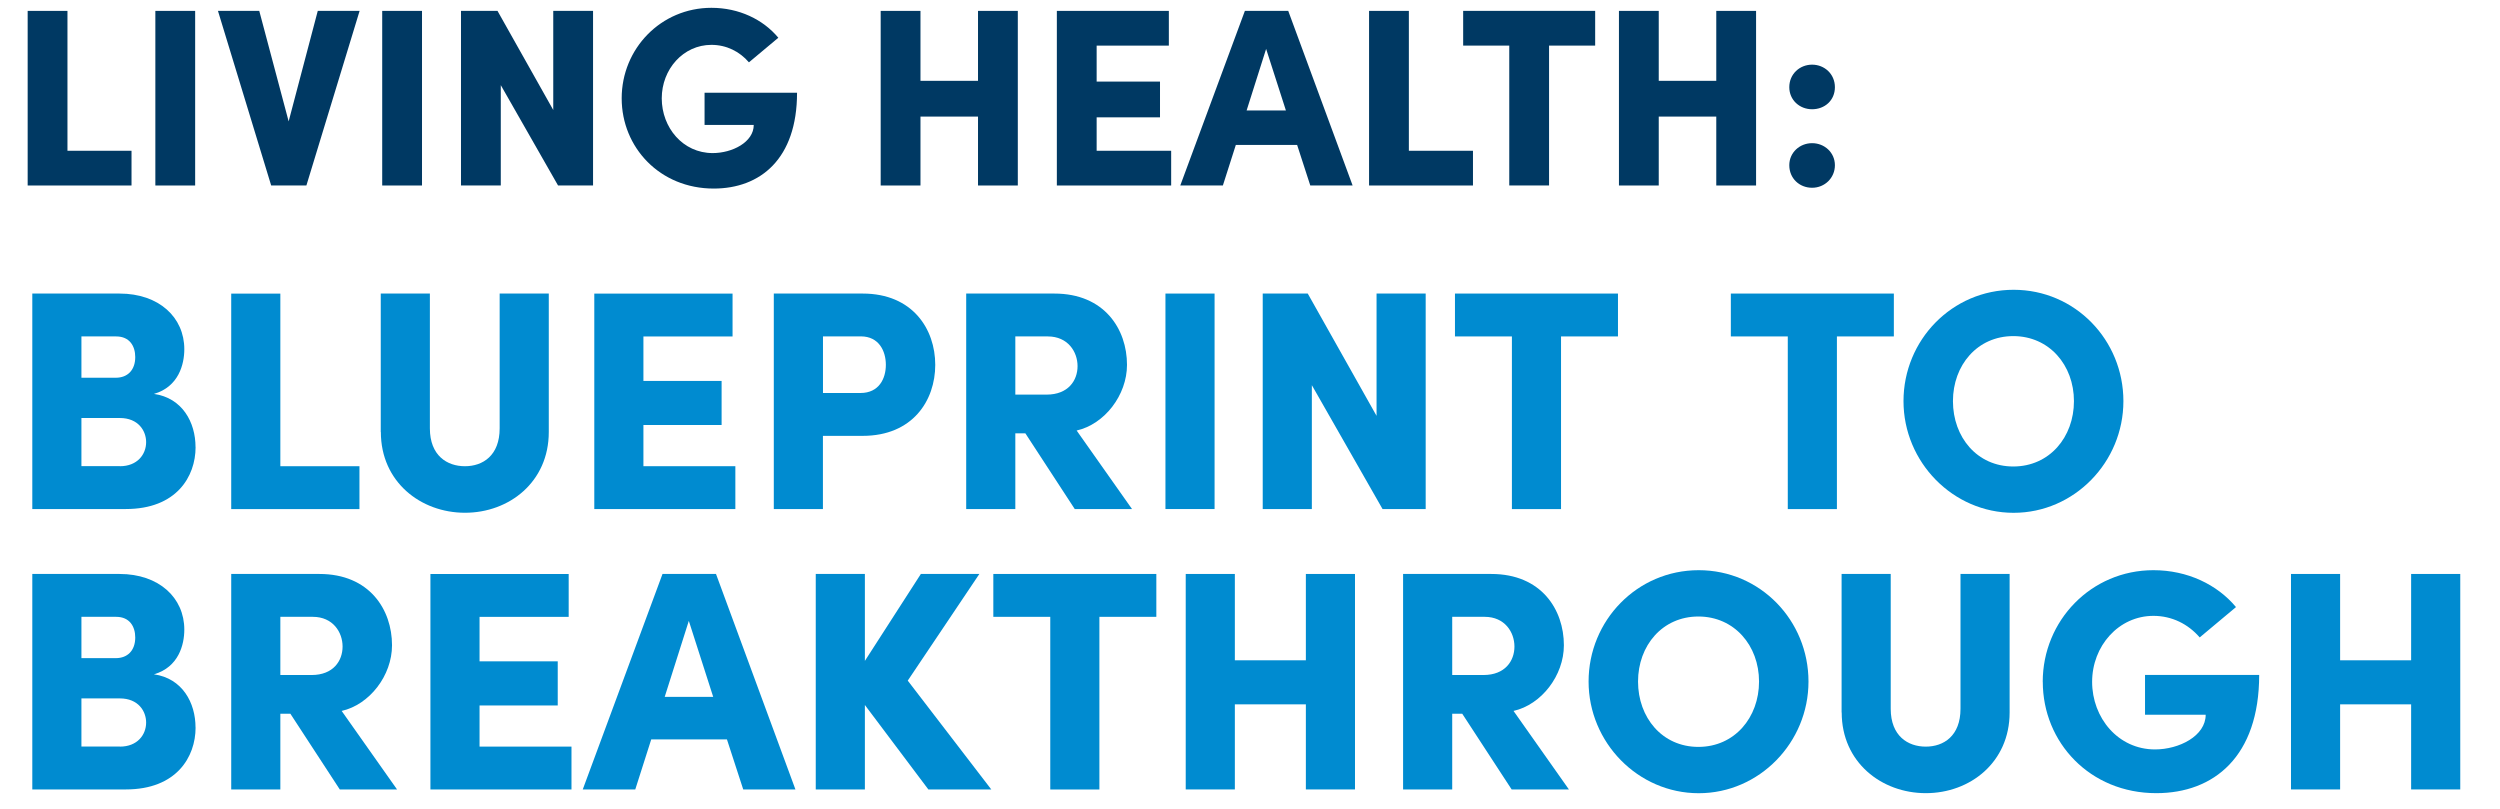 <?xml version="1.0" encoding="UTF-8"?><svg id="REMARKABLE" xmlns="http://www.w3.org/2000/svg" viewBox="0 0 463.62 150.03"><defs><style>.cls-1{fill:#008bd0;}.cls-2{fill:#003963;}</style></defs><path class="cls-1" d="M36.27,82.92c0,5.45-3.54,11.48-12.93,11.48H5.99v-39.96h16.18c7.31,0,12.01,4.41,12.01,10.32,0,2.78-1.04,6.96-5.63,8.29,5.28.75,7.71,5.28,7.71,9.86ZM21.54,62.39h-6.44v7.66h6.38c2.15,0,3.6-1.39,3.6-3.83,0-2.03-1.04-3.83-3.54-3.83ZM22.23,86.46c3.25,0,4.87-2.2,4.87-4.47,0-2.09-1.45-4.47-4.87-4.47h-7.13v8.93h7.13Z"/><path class="cls-1" d="M51.99,86.46h14.67v7.95h-23.78v-39.96h9.11v32.01Z"/><path class="cls-1" d="M70.61,80.13v-25.69h9.11v25c0,5.05,3.19,7.02,6.5,7.02s6.44-1.97,6.44-7.02v-25h9.11v25.69c0,9.22-7.31,14.96-15.54,14.96s-15.6-5.74-15.6-14.96Z"/><path class="cls-1" d="M119.32,86.46h17.05v7.95h-26.16v-39.96h25.64v7.95h-16.53v8.24h14.5v8.18h-14.5v7.66Z"/><path class="cls-1" d="M159.98,54.44c9.28,0,13.46,6.61,13.46,13.22s-4.18,13.17-13.46,13.17h-7.37v13.57h-9.11v-39.96h16.47ZM159.58,72.88c3.42,0,4.7-2.67,4.7-5.22s-1.28-5.28-4.64-5.28h-7.02v10.5h6.96Z"/><path class="cls-1" d="M199.31,94.4l-9.16-14.04h-1.86v14.04h-9.11v-39.96h16.36c9.28,0,13.46,6.61,13.46,13.22,0,5.63-4.18,11.02-9.34,12.18l10.27,14.56h-10.61ZM188.29,62.39v10.79h5.8c4,0,5.74-2.61,5.74-5.28s-1.8-5.51-5.51-5.51h-6.03Z"/><path class="cls-1" d="M216.13,94.4v-39.96h9.11v39.96h-9.11Z"/><path class="cls-1" d="M255.28,54.44h9.11v39.96h-8l-13.11-22.97v22.97h-9.11v-39.96h8.35l12.76,22.68v-22.68Z"/><path class="cls-1" d="M300.05,54.44v7.95h-10.56v32.02h-9.11v-32.02h-10.56v-7.95h30.22Z"/><path class="cls-1" d="M351.21,54.44v7.95h-10.56v32.02h-9.11v-32.02h-10.56v-7.95h30.22Z"/><path class="cls-1" d="M353,74.39c0-11.31,8.99-20.65,20.42-20.65s20.36,9.34,20.36,20.65-9.11,20.71-20.36,20.71-20.42-9.4-20.42-20.71ZM384.61,74.39c0-6.67-4.58-12.06-11.25-12.06s-11.19,5.39-11.19,12.06,4.47,12.12,11.19,12.12,11.25-5.45,11.25-12.12Z"/><path class="cls-1" d="M36.27,134.92c0,5.45-3.54,11.48-12.93,11.48H5.99v-39.96h16.18c7.31,0,12.01,4.41,12.01,10.32,0,2.78-1.04,6.96-5.63,8.29,5.28.75,7.71,5.28,7.71,9.86ZM21.54,114.39h-6.44v7.66h6.38c2.15,0,3.6-1.39,3.6-3.83,0-2.03-1.04-3.83-3.54-3.83ZM22.23,138.46c3.25,0,4.87-2.2,4.87-4.47,0-2.09-1.45-4.47-4.87-4.47h-7.13v8.93h7.13Z"/><path class="cls-1" d="M63.01,146.4l-9.16-14.04h-1.86v14.04h-9.11v-39.96h16.36c9.28,0,13.46,6.61,13.46,13.22,0,5.63-4.18,11.02-9.34,12.18l10.27,14.56h-10.61ZM51.99,114.39v10.79h5.8c4,0,5.74-2.61,5.74-5.28s-1.8-5.51-5.51-5.51h-6.03Z"/><path class="cls-1" d="M88.93,138.46h17.05v7.95h-26.16v-39.96h25.64v7.95h-16.53v8.24h14.5v8.18h-14.5v7.66Z"/><path class="cls-1" d="M137.83,146.4l-3.02-9.28h-14.04l-2.96,9.28h-9.74l14.79-39.96h9.92l14.73,39.96h-9.69ZM123.27,129.23h8.99l-4.52-14.09-4.47,14.09Z"/><path class="cls-1" d="M183.82,146.4h-11.66l-11.77-15.66v15.66h-9.11v-39.96h9.11v16.12l10.38-16.12h10.85l-13.28,19.78,15.49,20.18Z"/><path class="cls-1" d="M214.44,106.44v7.95h-10.56v32.02h-9.11v-32.02h-10.56v-7.95h30.22Z"/><path class="cls-1" d="M242.17,106.44h9.11v39.96h-9.11v-15.78h-13.17v15.78h-9.11v-39.96h9.11v16.01h13.17v-16.01Z"/><path class="cls-1" d="M280.33,146.4l-9.16-14.04h-1.86v14.04h-9.11v-39.96h16.36c9.28,0,13.46,6.61,13.46,13.22,0,5.63-4.18,11.02-9.34,12.18l10.27,14.56h-10.61ZM269.31,114.39v10.79h5.8c4,0,5.74-2.61,5.74-5.28s-1.8-5.51-5.51-5.51h-6.03Z"/><path class="cls-1" d="M294.6,126.39c0-11.31,8.99-20.65,20.42-20.65s20.36,9.34,20.36,20.65-9.11,20.71-20.36,20.71-20.42-9.4-20.42-20.71ZM326.21,126.39c0-6.67-4.58-12.06-11.25-12.06s-11.19,5.39-11.19,12.06,4.47,12.12,11.19,12.12,11.25-5.45,11.25-12.12Z"/><path class="cls-1" d="M341.52,132.13v-25.69h9.11v25c0,5.05,3.19,7.02,6.5,7.02s6.44-1.97,6.44-7.02v-25h9.11v25.69c0,9.22-7.31,14.96-15.54,14.96s-15.6-5.74-15.6-14.96Z"/><path class="cls-1" d="M378.82,126.45c0-11.37,8.99-20.71,20.53-20.71,6.32,0,11.83,2.67,15.31,6.84l-6.73,5.63c-2.15-2.49-5.16-4-8.58-4-6.44,0-11.37,5.57-11.37,12.24s4.81,12.53,11.66,12.53c4.47,0,9.4-2.49,9.4-6.44h-11.25v-7.37h21.17c0,15.14-8.41,21.92-19.08,21.92-12.3,0-21.05-9.4-21.05-20.65Z"/><path class="cls-1" d="M447.14,106.44h9.11v39.96h-9.11v-15.78h-13.17v15.78h-9.11v-39.96h9.11v16.01h13.17v-16.01Z"/><path class="cls-2" d="M12.5,27.96h11.89v6.44H5.13V2.02h7.38v25.94Z"/><path class="cls-2" d="M28.81,34.4V2.02h7.38v32.38h-7.38Z"/><path class="cls-2" d="M58.94,2.02h7.75l-9.87,32.38h-6.53L40.42,2.02h7.66l5.45,20.49,5.4-20.49Z"/><path class="cls-2" d="M70.88,34.4V2.02h7.38v32.38h-7.38Z"/><path class="cls-2" d="M102.6,2.02h7.38v32.38h-6.49l-10.62-18.61v18.61h-7.38V2.02h6.77l10.34,18.38V2.02Z"/><path class="cls-2" d="M115.29,18.23c0-9.21,7.28-16.78,16.64-16.78,5.12,0,9.59,2.16,12.41,5.55l-5.45,4.56c-1.74-2.02-4.18-3.24-6.96-3.24-5.22,0-9.21,4.51-9.21,9.92s3.9,10.15,9.45,10.15c3.62,0,7.61-2.02,7.61-5.22h-9.12v-5.97h17.15c0,12.27-6.81,17.77-15.46,17.77-9.96,0-17.06-7.61-17.06-16.73Z"/><path class="cls-2" d="M181.37,2.02h7.38v32.38h-7.38v-12.78h-10.67v12.78h-7.38V2.02h7.38v12.97h10.67V2.02Z"/><path class="cls-2" d="M203.37,27.96h13.82v6.44h-21.2V2.02h20.77v6.44h-13.39v6.67h11.75v6.63h-11.75v6.2Z"/><path class="cls-2" d="M242.99,34.4l-2.44-7.52h-11.37l-2.4,7.52h-7.9l11.98-32.38h8.04l11.94,32.38h-7.85ZM231.19,20.49h7.28l-3.67-11.42-3.62,11.42Z"/><path class="cls-2" d="M261.27,27.96h11.89v6.44h-19.27V2.02h7.38v25.94Z"/><path class="cls-2" d="M295.82,2.02v6.44h-8.55v25.94h-7.38V8.46h-8.55V2.02h24.49Z"/><path class="cls-2" d="M318.28,2.02h7.38v32.38h-7.38v-12.78h-10.67v12.78h-7.38V2.02h7.38v12.97h10.67V2.02Z"/><path class="cls-2" d="M331.82,16.17c0-2.44,1.93-4.18,4.23-4.18s4.23,1.74,4.23,4.18-1.88,4.09-4.23,4.09-4.23-1.74-4.23-4.09ZM331.82,30.64c0-2.35,1.93-4.09,4.23-4.09s4.23,1.74,4.23,4.09-1.88,4.18-4.23,4.18-4.23-1.74-4.23-4.18Z"/></svg>